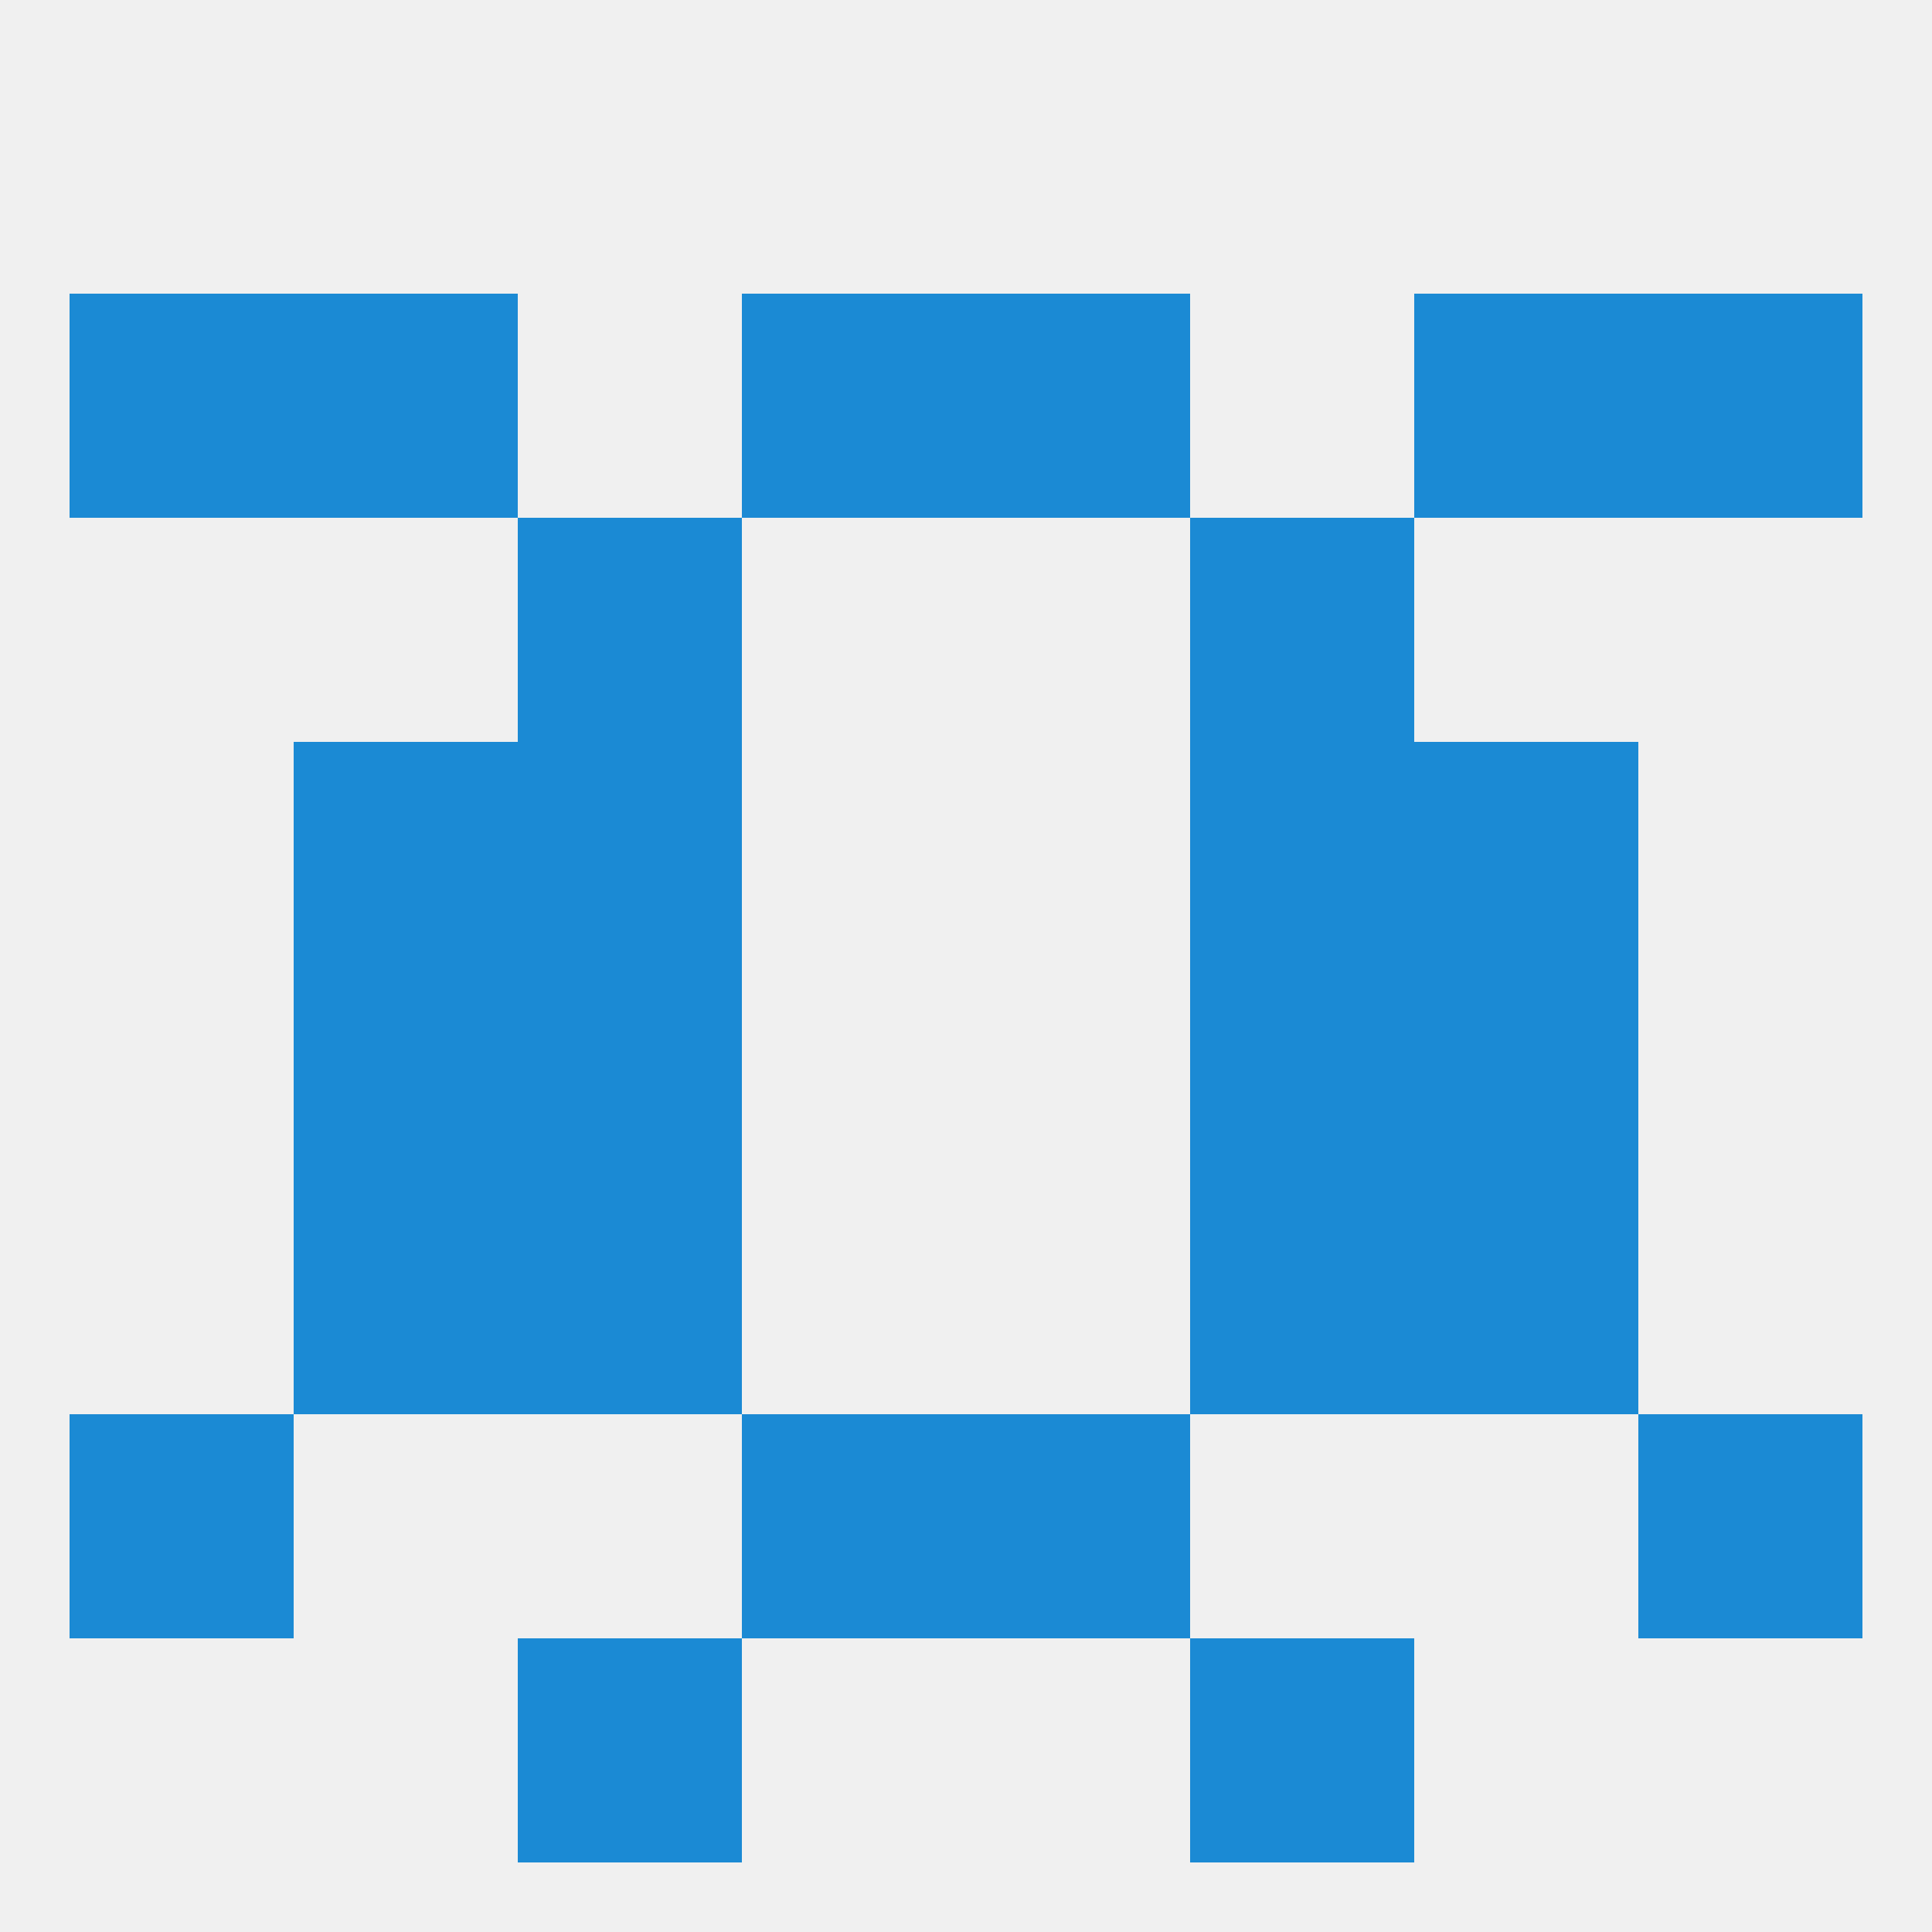 
<!--   <?xml version="1.0"?> -->
<svg version="1.1" baseprofile="full" xmlns="http://www.w3.org/2000/svg" xmlns:xlink="http://www.w3.org/1999/xlink" xmlns:ev="http://www.w3.org/2001/xml-events" width="250" height="250" viewBox="0 0 250 250" >
	<rect width="100%" height="100%" fill="rgba(240,240,240,255)"/>

	<rect x="38" y="96" width="29" height="29" fill="rgba(27,138,212,255)"/>
	<rect x="183" y="96" width="29" height="29" fill="rgba(27,138,212,255)"/>
	<rect x="67" y="96" width="29" height="29" fill="rgba(27,138,212,255)"/>
	<rect x="154" y="96" width="29" height="29" fill="rgba(27,138,212,255)"/>
	<rect x="67" y="67" width="29" height="29" fill="rgba(27,138,212,255)"/>
	<rect x="154" y="67" width="29" height="29" fill="rgba(27,138,212,255)"/>
	<rect x="38" y="154" width="29" height="29" fill="rgba(27,138,212,255)"/>
	<rect x="183" y="154" width="29" height="29" fill="rgba(27,138,212,255)"/>
	<rect x="67" y="154" width="29" height="29" fill="rgba(27,138,212,255)"/>
	<rect x="154" y="154" width="29" height="29" fill="rgba(27,138,212,255)"/>
	<rect x="9" y="183" width="29" height="29" fill="rgba(27,138,212,255)"/>
	<rect x="212" y="183" width="29" height="29" fill="rgba(27,138,212,255)"/>
	<rect x="96" y="183" width="29" height="29" fill="rgba(27,138,212,255)"/>
	<rect x="125" y="183" width="29" height="29" fill="rgba(27,138,212,255)"/>
	<rect x="67" y="212" width="29" height="29" fill="rgba(27,138,212,255)"/>
	<rect x="154" y="212" width="29" height="29" fill="rgba(27,138,212,255)"/>
	<rect x="9" y="38" width="29" height="29" fill="rgba(27,138,212,255)"/>
	<rect x="212" y="38" width="29" height="29" fill="rgba(27,138,212,255)"/>
	<rect x="96" y="38" width="29" height="29" fill="rgba(27,138,212,255)"/>
	<rect x="125" y="38" width="29" height="29" fill="rgba(27,138,212,255)"/>
	<rect x="38" y="38" width="29" height="29" fill="rgba(27,138,212,255)"/>
	<rect x="183" y="38" width="29" height="29" fill="rgba(27,138,212,255)"/>
	<rect x="38" y="125" width="29" height="29" fill="rgba(27,138,212,255)"/>
	<rect x="183" y="125" width="29" height="29" fill="rgba(27,138,212,255)"/>
	<rect x="67" y="125" width="29" height="29" fill="rgba(27,138,212,255)"/>
	<rect x="154" y="125" width="29" height="29" fill="rgba(27,138,212,255)"/>
</svg>